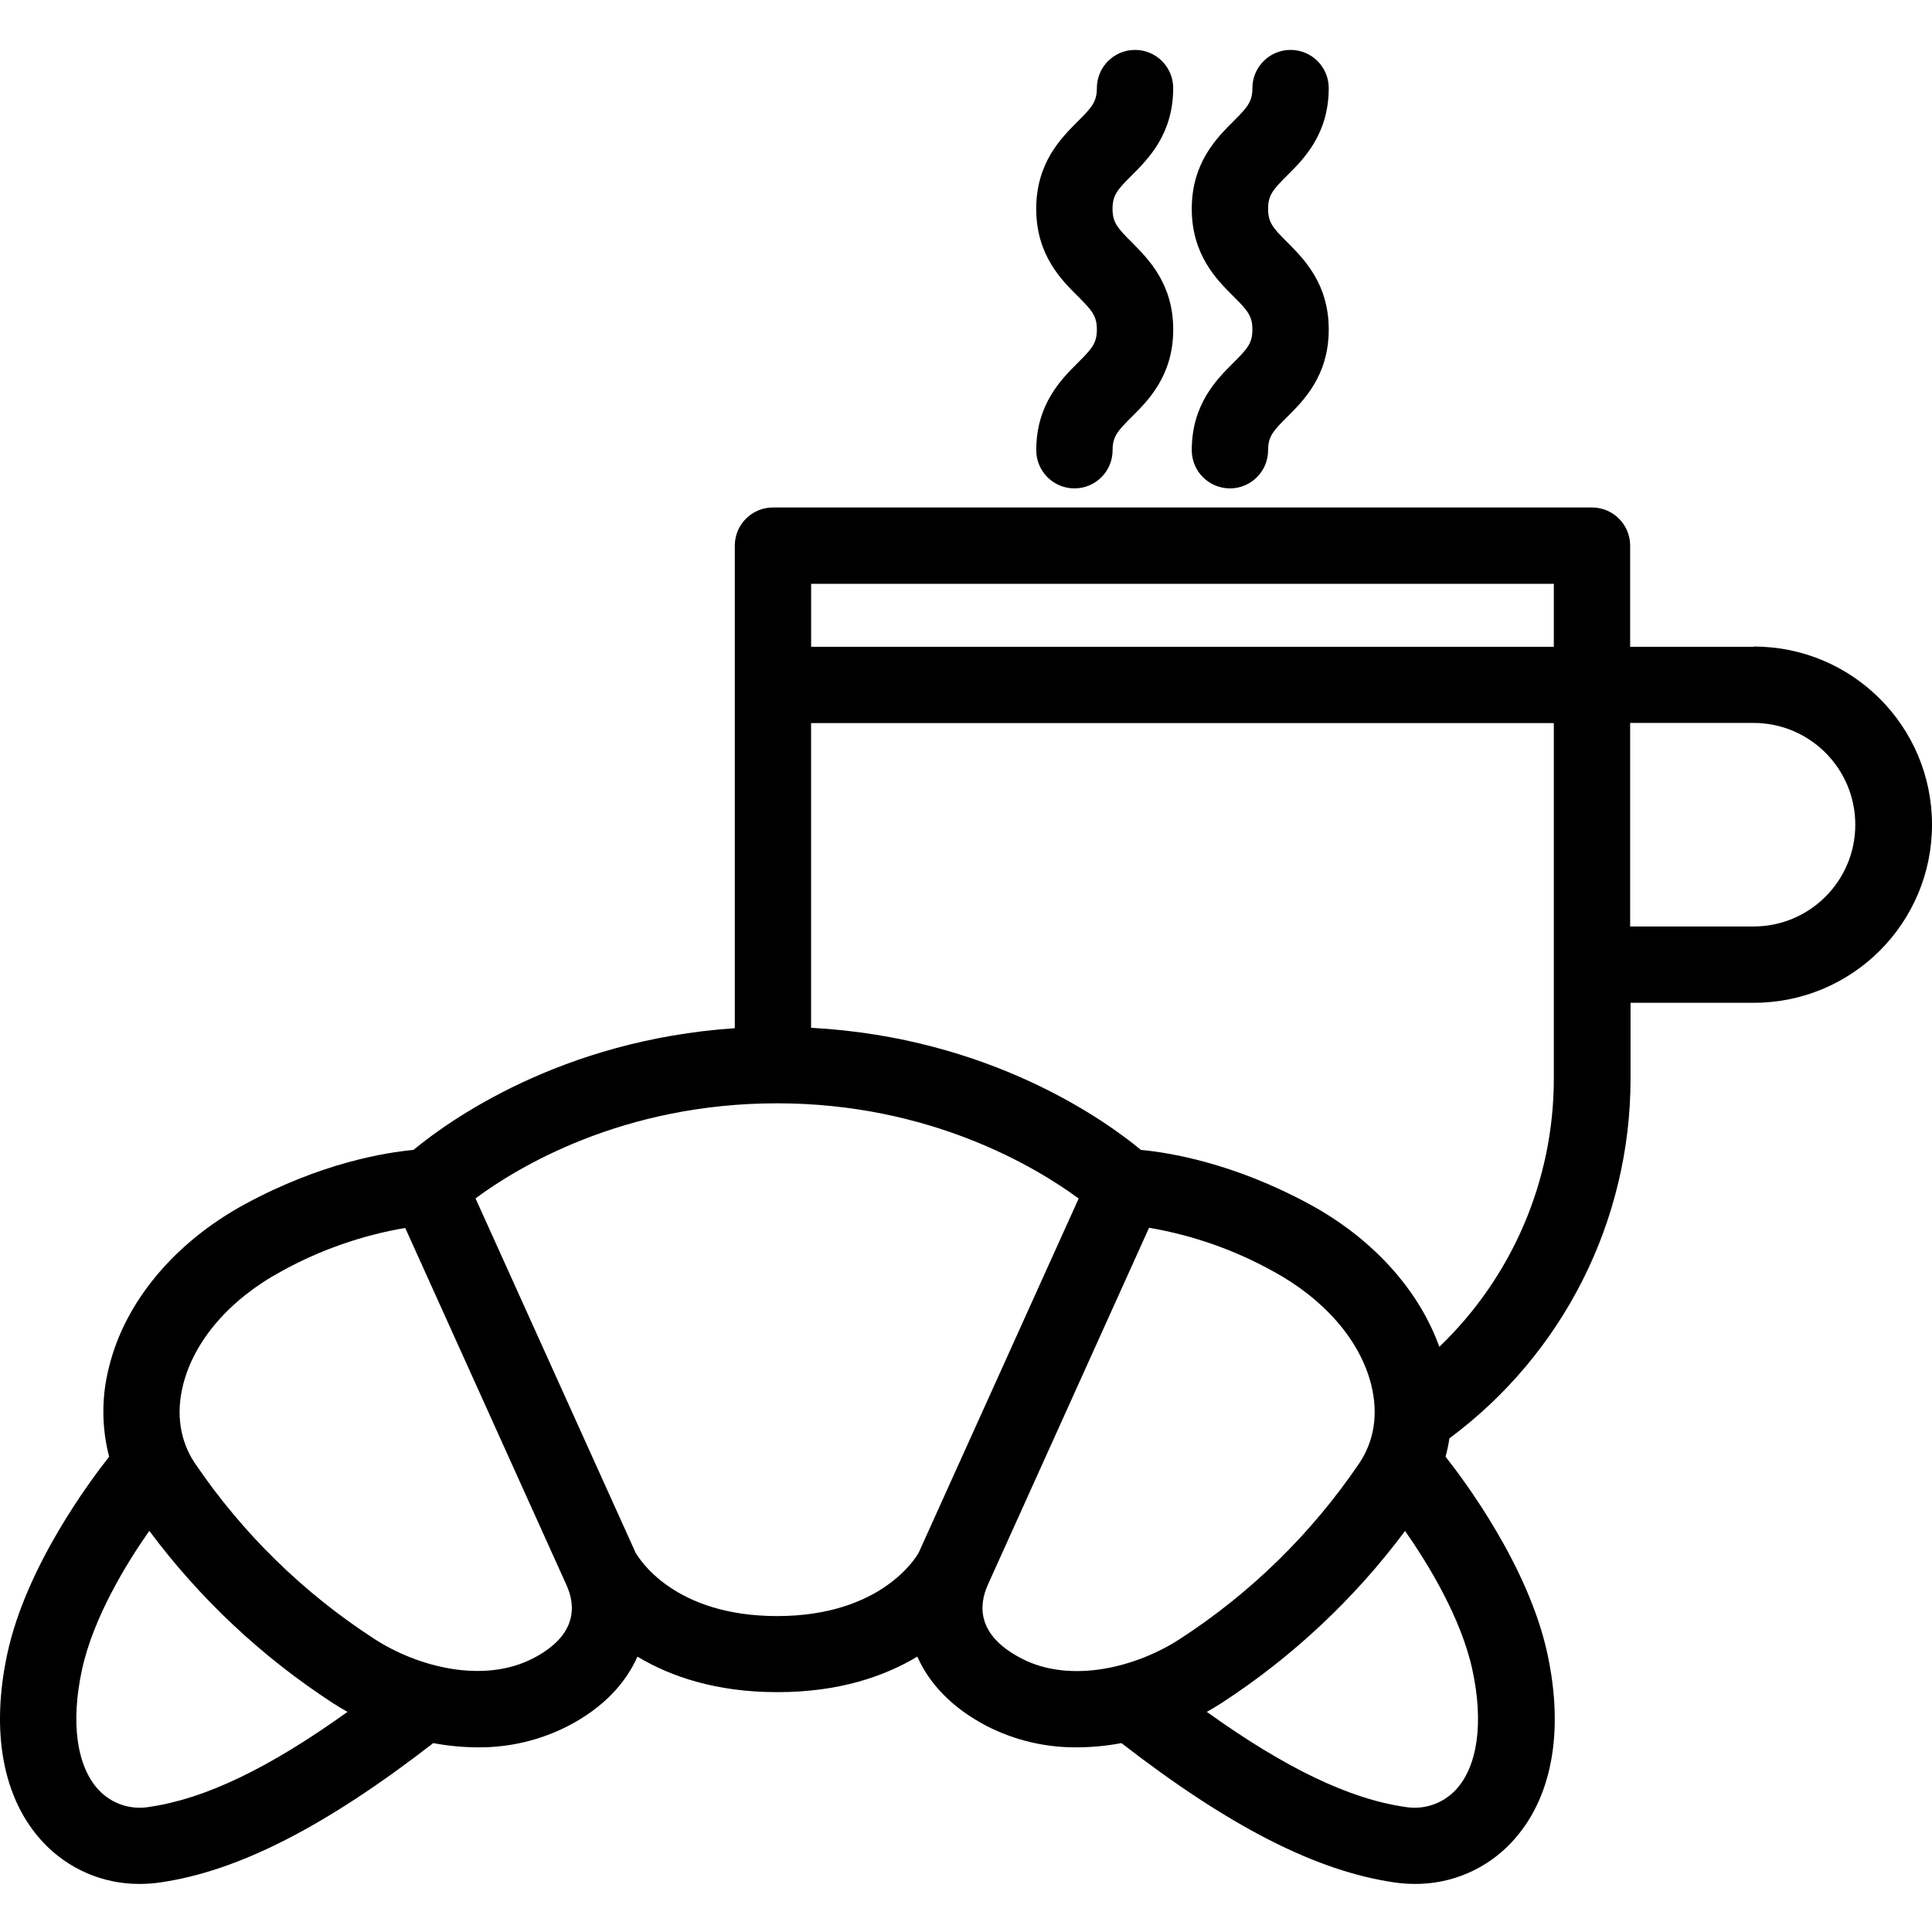 <?xml version="1.0" encoding="UTF-8"?>
<svg xmlns="http://www.w3.org/2000/svg" height="448pt" viewBox="0 -11 448.589 448" width="448pt">
  <path d="m240.609 93.242c0 4.895 3.969 8.863 8.859 8.863 4.895 0 8.863-3.969 8.863-8.863 0-3.16 1.141-4.461 4.43-7.73 3.84-3.82 9.648-9.598 9.648-20.293 0-10.691-5.836-16.434-9.656-20.293-3.289-3.277-4.434-4.566-4.434-7.738 0-3.168 1.145-4.461 4.434-7.738 3.84-3.82 9.648-9.602 9.648-20.293 0-4.895-3.969-8.863-8.863-8.863-4.891 0-8.859 3.969-8.859 8.863 0 3.16-1.145 4.461-4.43 7.738-3.84 3.82-9.652 9.602-9.652 20.293 0 10.695 5.812 16.473 9.652 20.293 3.285 3.281 4.43 4.57 4.43 7.738 0 3.172-1.145 4.461-4.43 7.73-3.84 3.832-9.641 9.609-9.641 20.293zm0 0"></path>
  <path d="m276.715 93.242c0 4.895 3.969 8.863 8.863 8.863 4.891 0 8.859-3.969 8.859-8.863 0-3.16 1.141-4.461 4.43-7.73 3.84-3.82 9.652-9.598 9.652-20.293 0-10.691-5.812-16.434-9.652-20.293-3.289-3.277-4.43-4.566-4.43-7.738 0-3.168 1.141-4.461 4.43-7.738 3.84-3.82 9.652-9.602 9.652-20.293 0-4.895-3.969-8.863-8.863-8.863s-8.863 3.969-8.863 8.863c0 3.16-1.141 4.461-4.43 7.738-3.84 3.82-9.648 9.602-9.648 20.293 0 10.695 5.809 16.473 9.648 20.293 3.289 3.281 4.43 4.57 4.43 7.738 0 3.172-1.141 4.461-4.43 7.73-3.84 3.832-9.648 9.609-9.648 20.293zm0 0"></path>
  <path d="m407.148 138.879h-28.645v-23.484c0-4.891-3.969-8.859-8.859-8.859h-190.172c-4.891 0-8.859 3.969-8.859 8.859v112.051c-40.539 2.727-66.629 21.66-74.613 28.258-6.57.609-21.496 3.023-39.16 12.613-16.305 8.863-27.805 22.648-31.508 37.723-1.777 6.852-1.777 14.051.012 20.902-4.434 5.594-19.25 25.414-23.633 45.676-3.938 18.285-1.031 33.832 8.23 43.777 5.809 6.254 13.973 9.789 22.512 9.738 1.59-.004 3.18-.117 4.754-.348 18.086-2.617 38.293-12.918 63.398-32.352 3.418.648 6.891.977 10.367.984 7.25.059 14.41-1.629 20.867-4.926 8.27-4.273 13.438-9.984 16.168-16.137 7.539 4.539 18.086 8.25 32.492 8.25 14.402 0 24.898-3.699 32.492-8.25 2.727 6.152 7.875 11.816 16.156 16.137 6.457 3.297 13.613 4.988 20.863 4.926 3.48-.008 6.949-.336 10.367-.984 25.117 19.434 45.293 29.734 63.402 32.352 1.574.23 3.164.344 4.754.348 8.535.051 16.703-3.484 22.508-9.738 9.277-9.945 12.199-25.492 8.23-43.777-4.391-20.262-19.207-40.082-23.629-45.676.379-1.406.676-2.832.895-4.273 26.453-19.605 42.055-50.582 42.055-83.504v-17.625h28.641c22.84 0 41.355-18.516 41.355-41.355s-18.516-41.355-41.355-41.355zm-46.367-14.621v14.621h-172.445v-14.621zm-326.105 283.992c-4.336.754-8.758-.727-11.766-3.938-5.121-5.484-6.527-15.676-3.871-27.934 2.609-12.043 10.281-24.617 15.629-32.227 11.699 15.711 26.09 29.223 42.504 39.914 1.113.73 2.285 1.438 3.516 2.117-18.293 13.125-33.121 20.207-46.012 22.066zm89.031-34.461c-11.492 5.906-26.793 1.969-36.855-4.59-16.461-10.672-30.617-24.539-41.621-40.781-3.445-5.168-4.391-11.422-2.734-18.098 2.547-10.301 10.828-19.918 22.801-26.406 8.961-4.965 18.695-8.375 28.793-10.094l37.414 82.855c2.207 4.824 2.629 11.738-7.797 17.121zm56.742-9.848c-24.043 0-32.109-13.398-32.895-14.77l-37.141-82.215c9.738-7.215 34.137-22.074 70.023-22.074 35.625 0 60.199 14.887 70.02 22.105l-37.152 82.246c-.461.844-8.508 14.707-32.848 14.707zm56.742 9.848c-10.418-5.387-9.992-12.297-7.809-17.152l37.418-82.855c10.098 1.715 19.832 5.129 28.789 10.094 11.945 6.488 20.254 16.105 22.805 26.406 1.652 6.664.707 12.93-2.738 18.098-11 16.258-25.152 30.145-41.621 40.832-10.043 6.566-25.344 10.535-36.832 4.586zm100.797 30.523c-3.008 3.211-7.434 4.691-11.766 3.938-12.891-1.859-27.719-8.961-46.012-22.066 1.23-.688 2.402-1.398 3.516-2.117 16.414-10.684 30.809-24.191 42.516-39.895 5.344 7.648 13.016 20.176 15.625 32.227 2.656 12.238 1.25 22.418-3.871 27.914zm-3.793-102.895c-4.766-13.27-15.508-25.156-30.129-33.102-17.664-9.59-32.59-12.004-39.156-12.613-8.113-6.723-34.934-26.109-76.586-28.355v-70.746h172.457v82.562c0 23.504-9.602 45.988-26.574 62.246zm72.941-97.594h-28.633v-47.262h28.645c13.051 0 23.629 10.582 23.629 23.633 0 13.051-10.578 23.629-23.629 23.629zm0 0"></path>
</svg>
